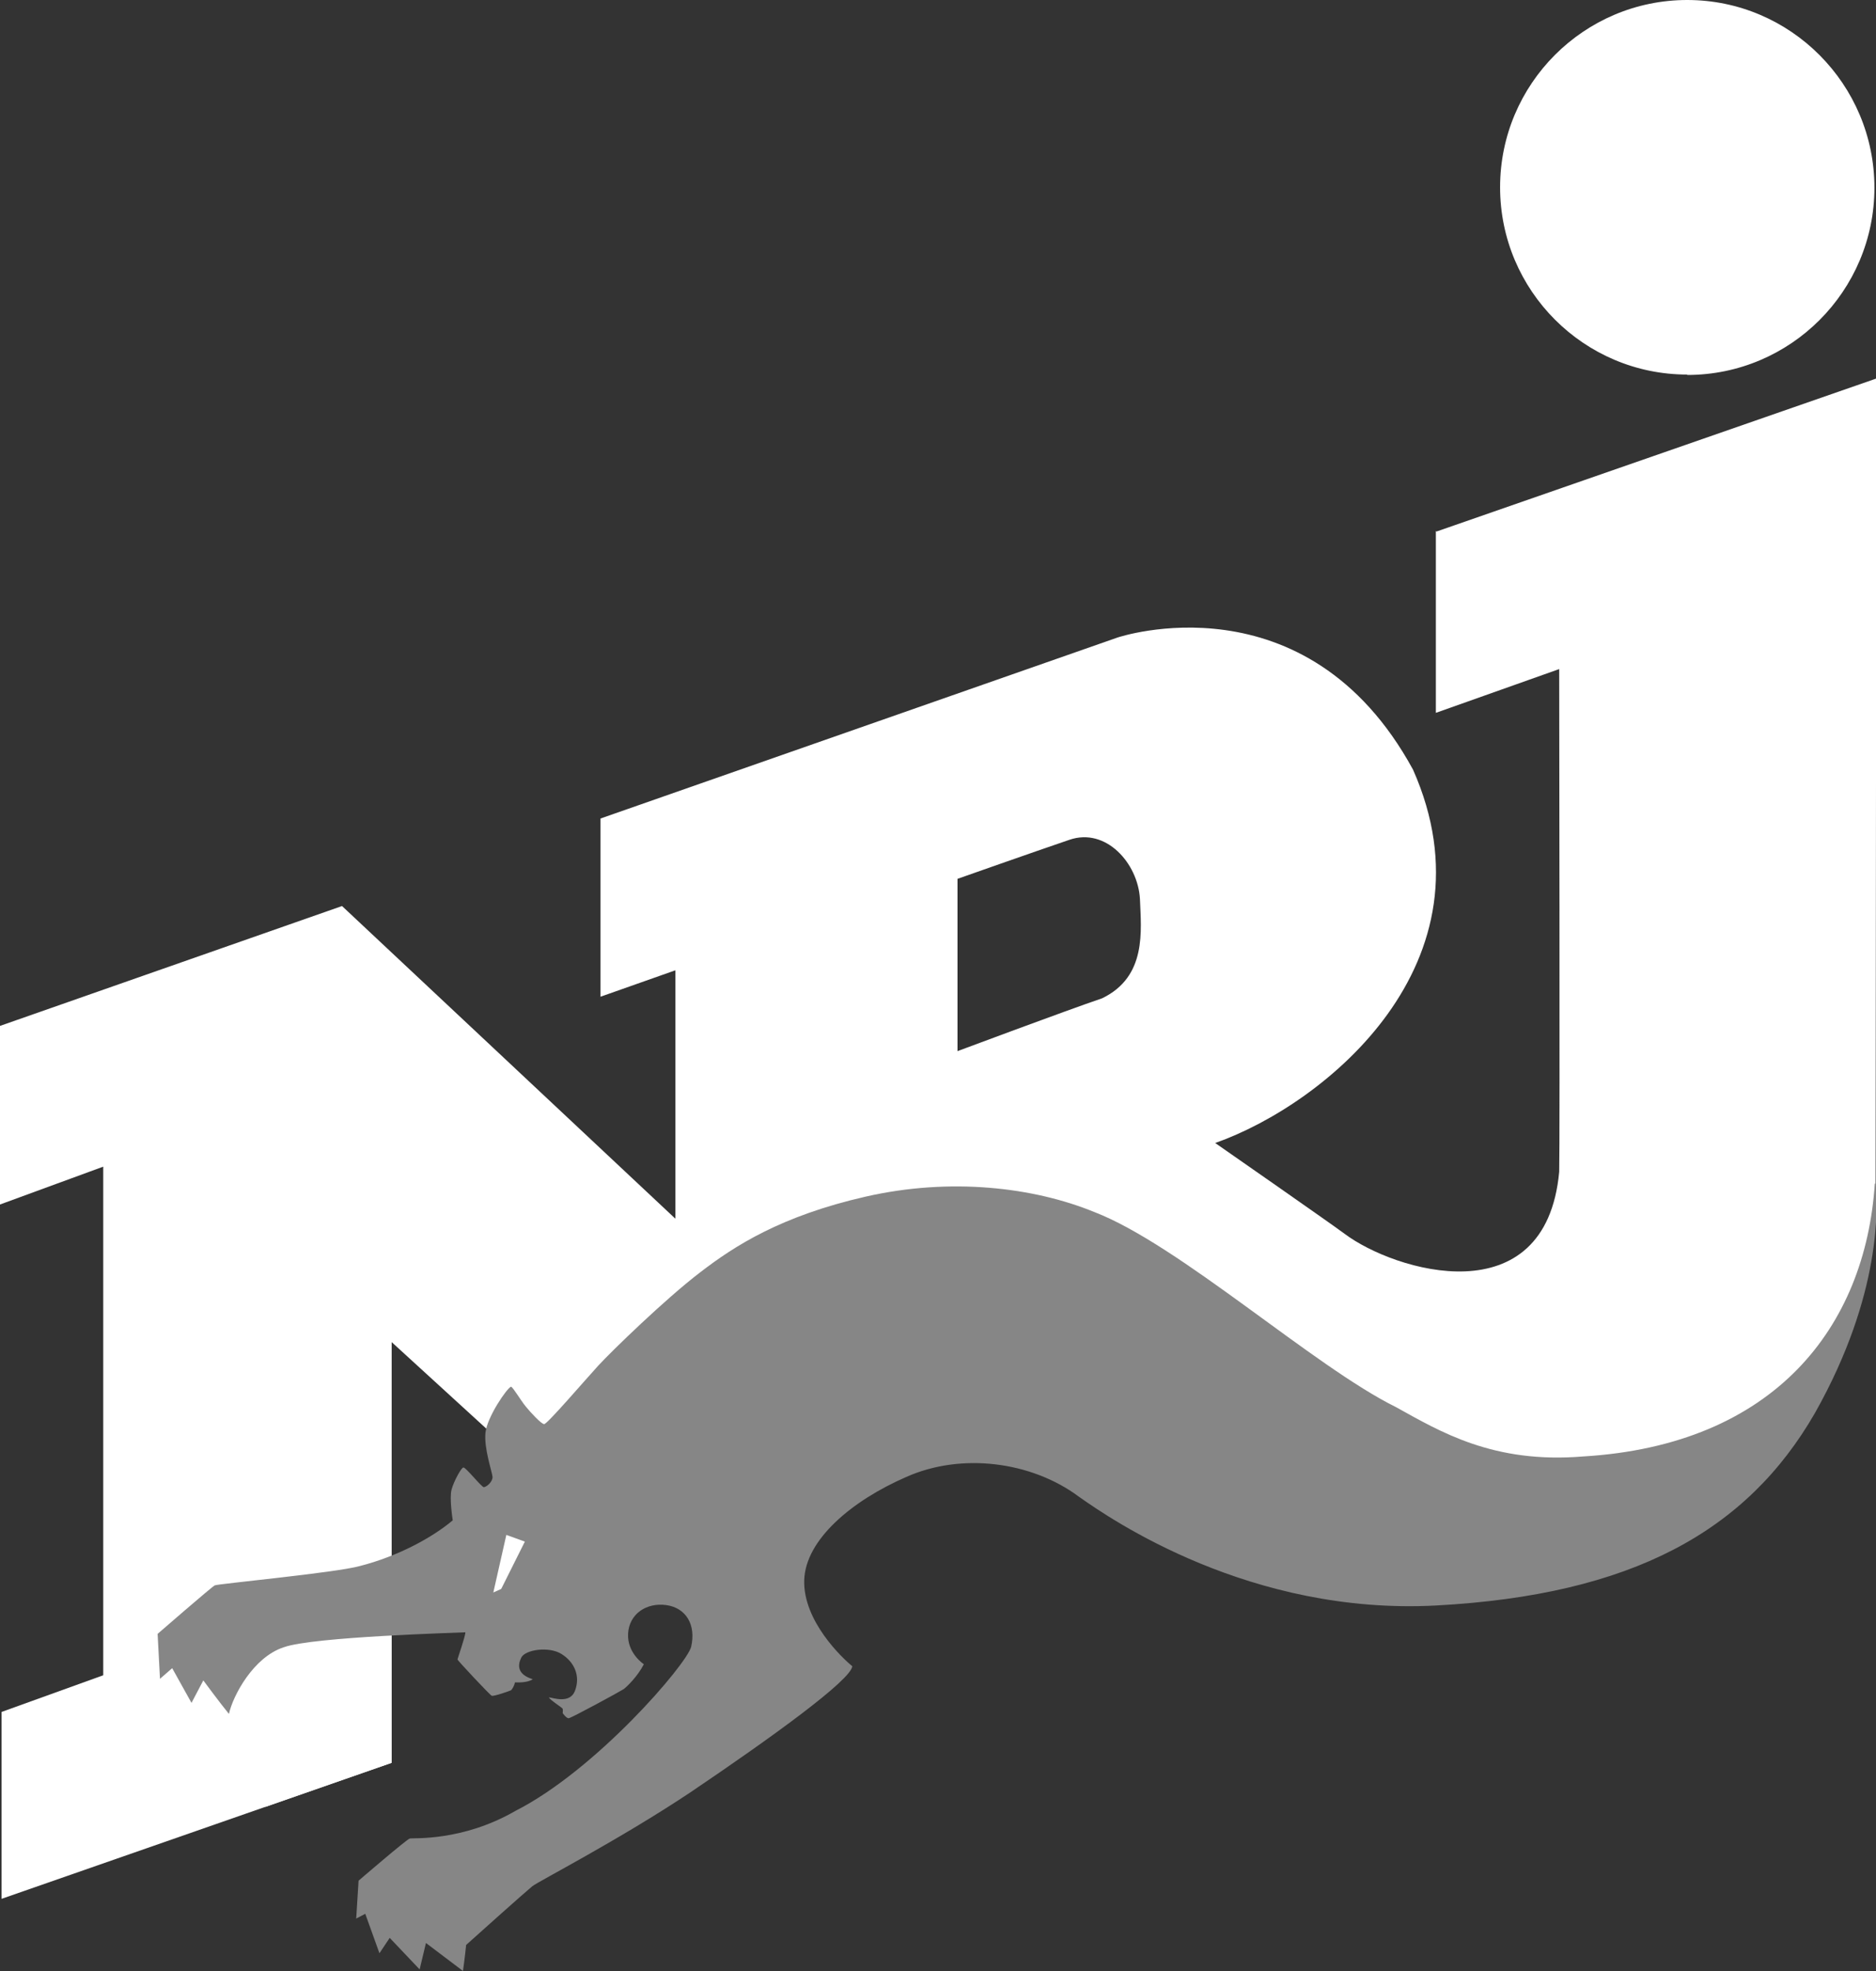 <?xml version="1.0" encoding="UTF-8"?>
<svg id="Calque_1" data-name="Calque 1" xmlns="http://www.w3.org/2000/svg" viewBox="0 0 47.61 50">
  <rect x="0" y="0" width="47.61" height="50" fill="#333333" stroke="none"/>
  <defs>
    <style>
      .cls-1 {
        fill: #fff;
      }

      .cls-2 {
        fill: #868686;
      }
    </style>
  </defs>
  <path class="cls-1" d="M2.39,43.4l1.15-.98,1.45-.49v.56l-2.59.92Z"/>
  <path class="cls-1" d="M36.44,13.47v4.61l3.13-1.11s.02,12.11,0,12.75c-.34,3.69-4.19,2.52-5.45,1.57-.39-.29-3.28-2.3-3.28-2.3,2.81-.99,7.19-4.58,5.02-9.47-2.71-4.97-7.5-3.35-7.5-3.35l-13.12,4.59v4.52l1.9-.67v6.3l-8.46-7.93L0,26.02v4.53l2.62-.96v12.9l-2.58.93v4.74l9.9-3.45v-10.67l5.44,4.97,13.98-3.71s1.85,1.47,3.23,2.47c2.37,1.72,5.23,2.09,8.44,1.22,3.53-.95,6.57-4.08,6.57-8.62,0-1.62.02-20.77.02-20.77l-11.16,3.88h0ZM27.97,25.32c-.94.32-3.67,1.34-3.67,1.34v-4.37s1.9-.67,2.84-.99c.93-.32,1.74.6,1.79,1.5.03.8.18,1.97-.96,2.52ZM42.82,9.51c2.62,0,4.75-2.13,4.75-4.75S45.44,0,42.82,0s-4.75,2.13-4.75,4.75,2.13,4.75,4.75,4.75h0Z"/>
  <path class="cls-1" d="M6.73,45.82l-2.7-3.22.29-1.27,5.62-.25v3.63l-3.21,1.12Z"/>
  <path class="cls-2" d="M47.58,30.02c-.24,3.64-2.55,6.63-7.4,6.92-2.28.19-3.63-.63-4.75-1.25-2.09-1.03-5.5-4.12-7.66-4.95-1.54-.63-3.65-.88-5.8-.39s-3.33,1.25-4.2,1.92c-.88.67-2.26,2.01-2.59,2.37-.33.36-1.29,1.48-1.37,1.48-.07,0-.34-.29-.47-.45s-.31-.47-.37-.5c-.1.03-.61.77-.65,1.17s.17.99.18,1.12c0,.13-.15.25-.22.26-.06,0-.46-.51-.52-.5-.05,0-.24.34-.3.56s.03.78.03.78c-.51.43-1.38.91-2.36,1.16-.61.17-3.6.45-3.68.49s-1.45,1.23-1.45,1.23l.06,1.14.31-.27.49.88.3-.57s.42.57.65.85c.1-.46.62-1.44,1.39-1.69.74-.27,4.49-.37,4.61-.38,0,.11-.2.67-.2.69s.82.9.87.92.45-.12.49-.14c.03-.03.08-.11.1-.2.03,0,.31.02.45-.08-.39-.12-.39-.35-.29-.55s.7-.29,1.02-.09.49.55.34.94c-.13.33-.56.17-.66.16.03.07.34.26.35.29s0,.11,0,.11c0,0,.09.13.15.13.06,0,1.31-.68,1.4-.74.09-.07.35-.32.51-.63,0,0-.43-.28-.4-.78s.47-.79.97-.72c.5.07.76.5.63,1.06-.12.45-2.41,3.12-4.46,4.16-1.35.78-2.6.68-2.68.7-.08.02-1.3,1.07-1.3,1.07l-.06.96.23-.12.36,1,.26-.39.76.8.16-.67.94.71s.05-.36.08-.66c.13-.12,1.53-1.37,1.68-1.49s2.21-1.18,4.01-2.38c2.06-1.39,4.08-2.85,4.11-3.2-.26-.21-1.25-1.15-1.22-2.18s1.21-2.02,2.59-2.62c1.39-.62,3.17-.4,4.38.5.82.58,4.35,3.01,9.07,2.76,4.97-.27,7.88-1.88,9.61-4.88,1.72-3.05,1.58-5.26,1.55-5.82h0Z"/>
  <path class="cls-1" d="M12.52,40.39l.33-1.46.47.17-.6,1.2-.2.09Z"/>
</svg>